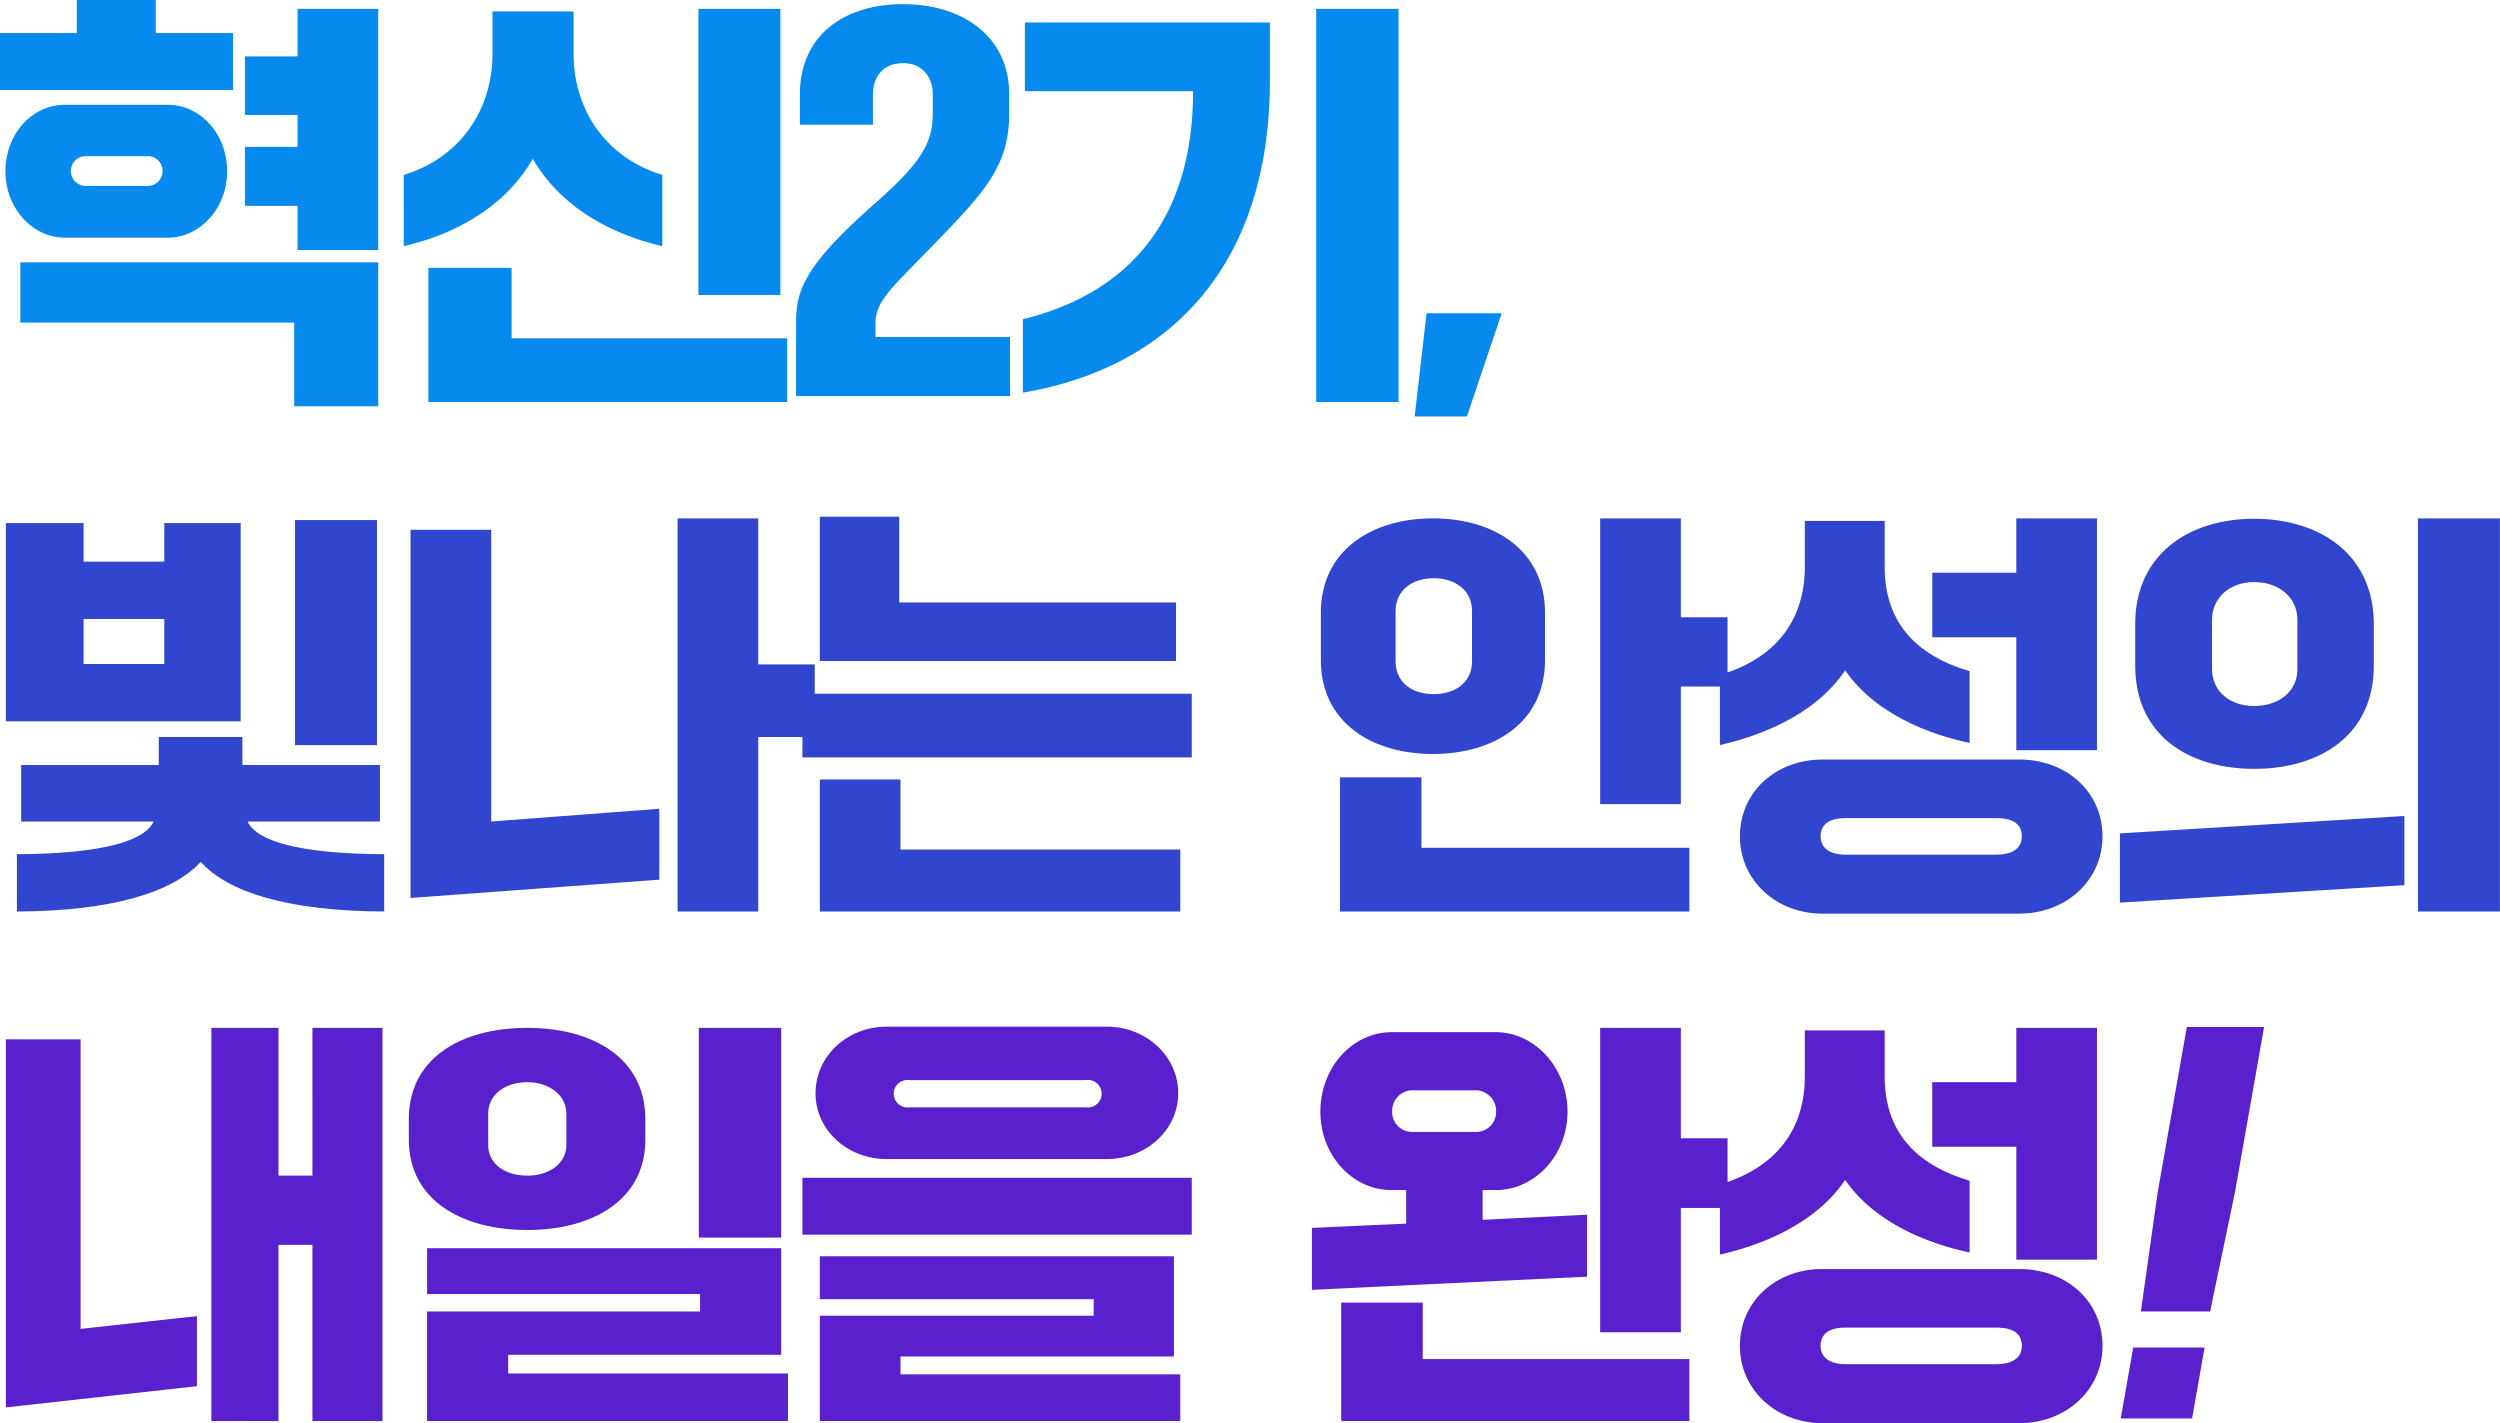 <svg id="그룹_1" data-name="그룹 1" xmlns="http://www.w3.org/2000/svg" width="423.938" height="241.344" viewBox="0 0 423.938 241.344">
  <defs>
    <style>
      .cls-1 {
        fill: #078aee;
      }

      .cls-1, .cls-2, .cls-3 {
        fill-rule: evenodd;
      }

      .cls-2 {
        fill: #3046ce;
      }

      .cls-3 {
        fill: #5920ce;
      }
    </style>
  </defs>
  <path id="혁신2기_빛나는_안성의_내일을_완성_" data-name="혁신2기, 빛나는 안성의 내일을 완성!" class="cls-1" d="M508.157,354.525H499.3l2.016-17.5H514.06ZM482.6,285.408h13.967v66.669H482.6V285.408Zm-49.75,65.085V338.038c17.639-4.32,28.871-16.559,28.871-38.662H433.205V287.712h41.542V297.5C474.747,329.182,457.54,346.318,432.845,350.493ZM394.4,338.758c0-5.472,1.152-9.576,13.392-20.375,8.135-7.128,9.791-10.512,9.791-15.336v-3.1c0-3.024-1.8-5.328-5.04-5.328-3.384,0-5.111,2.3-5.111,5.328v5.111H395.045v-5.111c0-9.936,7.344-15.336,17.5-15.336,10.008,0,18,5.4,18,15.336v3.1c0,8.64-3.744,12.96-11.88,21.384s-10.8,10.439-10.8,14.327v2.3h22.823v10.007H394.4V338.758Zm-62.352-9.432h14.111v11.952h46.726v10.8H332.045V329.326Zm45.79-43.918h13.9v48.526h-13.9V285.408Zm-28.079,25.415c-4.248,7.416-12.023,12.528-21.887,14.831V313.559c9.576-2.88,15.047-11.088,15.047-20.519v-7.2h13.752v7.2c0,9.431,5.472,17.639,15.047,20.519v12.095C361.852,323.351,354,318.239,349.756,310.823Zm-40.465,27.791H262.853V328.39h60.693V352.8H309.291V338.614Zm0.576-19.8h-8.928V308.807h8.928v-5.4h-8.928v-9.935h8.928v-8.064h13.679V326.3H309.867v-7.487Zm-22.031-17.136c5.544,0,10.079,4.9,10.079,11.3,0,6.192-4.535,11.232-10.079,11.232H270.413c-5.544,0-10.08-5.04-10.08-11.232,0-6.408,4.536-11.3,10.08-11.3h17.423Zm-13.68,13.752h10.08a2.529,2.529,0,1,0,0-5.04h-10.08A2.529,2.529,0,1,0,274.156,315.431ZM259.4,289.512h13.031V283.9H285.82v5.616h13.1v9.648H259.4v-9.648Z" transform="translate(-259.406 -283.906)"/>
  <path id="혁신2기_빛나는_안성의_내일을_완성_복사" data-name="혁신2기, 빛나는 안성의 내일을 완성! 복사" class="cls-2" d="M669.434,438.477V371.808h13.895v66.669H669.434ZM618.892,425.23l48.238-2.952v11.736l-48.238,2.951V425.23Zm22.751-10.944c-11.087,0-20.159-5.687-20.159-17.5v-7.056c0-11.807,9.072-17.855,20.159-17.855,11.16,0,20.3,6.048,20.3,17.855v7.056C661.946,408.6,652.8,414.286,641.643,414.286Zm7.344-25.271c0-3.887-3.24-6.407-7.344-6.407-3.96,0-7.128,2.52-7.128,6.407v8.352c0,3.888,3.168,6.264,7.128,6.264,4.1,0,7.344-2.376,7.344-6.264v-8.352Zm-47.161,49.822H568.419c-7.775,0-13.967-5.615-13.967-13.1,0-7.632,6.192-13.032,13.967-13.032h33.407c7.92,0,14.111,5.4,14.111,13.032C615.937,433.222,609.746,438.837,601.826,438.837Zm-3.888-16.2H572.307c-2.3,0-4.176.792-4.176,3.1,0,2.16,1.872,3.1,4.176,3.1h25.631c2.52,0,4.32-.936,4.32-3.1C602.258,423.43,600.458,422.638,597.938,422.638Zm3.384-30.671H587.067V381.024h14.255v-9.216H615v39.311H601.322V391.967ZM593.4,409.9c-9.575-2.088-16.991-6.336-21.1-12.312-4.1,6.12-11.591,10.44-21.239,12.672v-9.936h-6.626v19.943h-13.68V371.808h13.68v16.775h7.919v9.364c8.586-3,13.107-9.218,13.107-17.931V372.24H579v7.776c0,9.143,4.968,14.9,14.4,17.711V409.9ZM502.4,411.766c-10.439,0-19.007-5.4-19.007-15.911v-8.063c0-10.512,8.568-15.984,19.007-15.984S521.4,377.28,521.4,387.792v8.063C521.4,406.367,512.835,411.766,502.4,411.766Zm6.624-24.262c0-3.456-2.808-5.544-6.48-5.544-3.744,0-6.479,2.088-6.479,5.544v8.567c0,3.528,2.735,5.544,6.479,5.544,3.672,0,6.48-2.016,6.48-5.544V387.5ZM395.477,408.887h-7.491v29.59H374.307V371.808h13.679v24.767h9.576v4.968H461.5v10.8H395.477v-3.455Zm2.952-37.367h13.463v14.544h46.942V396H398.429V371.52Zm-69.408,2.232H342.7v49.462l28.511-2.16v12.024l-42.19,3.1V373.752Zm-35.569,56.3c-4.752,5.184-15.048,8.351-31.175,8.423v-9.719c14.471-.072,21.671-2.232,23.183-5.544H263v-9.576h23.327v-4.751h14.183v4.751h23.327v9.576H301.371c1.584,3.312,8.64,5.472,23.183,5.544v9.719C308.355,438.405,298.059,435.238,293.452,430.054ZM309.435,372.1H323.33v38.159H309.435V372.1Zm-49.03.5H273.58v6.552h13.68V372.6h12.959v33.623H260.4V372.6Zm13.175,23.9h13.68v-7.632H273.58V396.5Zm138.528,31.463h47.446v10.511H398.429V416.086h13.679v11.88Zm88.343-.288h45.43v10.8H486.628V415.726h13.823v11.952Z" transform="translate(-259.406 -283.906)"/>
  <path id="혁신2기_빛나는_안성의_내일을_완성_복사_2" data-name="혁신2기, 빛나는 안성의 내일을 완성! 복사 2" class="cls-3" d="M638.388,486.143l-4.2,20.159H622.449l2.836-20.159,4.952-28.079h13.1Zm-7.26,38.3h-12.1l2.121-12.023h12.1Zm-29.3.792H568.419c-7.775,0-13.967-5.615-13.967-13.1,0-7.632,6.192-13.032,13.967-13.032h33.407c7.92,0,14.111,5.4,14.111,13.032C615.937,519.622,609.746,525.237,601.826,525.237Zm-3.888-16.2H572.307c-2.3,0-4.176.792-4.176,3.1,0,2.16,1.872,3.1,4.176,3.1h25.631c2.52,0,4.32-.936,4.32-3.1C602.258,509.83,600.458,509.038,597.938,509.038Zm3.384-30.671H587.067V467.424h14.255v-9.216H615v39.311H601.322V478.367ZM593.4,496.3c-9.575-2.088-16.991-6.336-21.1-12.312-4.1,6.12-11.591,10.44-21.239,12.672v-7.92h-6.626V509.83h-13.68V458.208h13.68v18.719h7.919v7.42c8.586-3,13.107-9.218,13.107-17.931V458.64H579v7.776c0,9.143,4.968,14.9,14.4,17.711V496.3Zm-111.526-4.176,15.983-.72v-5.688h-2.447c-6.7,0-12.1-5.9-12.1-13.319s5.4-13.464,12.1-13.464h17.639c6.624,0,12.167,6.048,12.167,13.464s-5.543,13.319-12.167,13.319h-2.232v5.04l17.711-.864V500.4l-46.654,2.232V492.119Zm16.775-16.272h11.3a3.409,3.409,0,0,0,3.168-3.455,3.551,3.551,0,0,0-3.168-3.6h-11.3a3.5,3.5,0,0,0-3.167,3.6A3.359,3.359,0,0,0,498.651,475.847Zm-103.174,7.776H461.5v9.648H395.477v-9.648Zm51.622-3.168H409.8c-6.695,0-12.095-4.9-12.095-11.159,0-6.336,5.4-11.3,12.095-11.3h37.3c6.624,0,12.1,4.968,12.1,11.3C459.194,475.559,453.723,480.455,447.1,480.455Zm-3.6-13.391H413.62a2.328,2.328,0,1,0,0,4.608H443.5A2.338,2.338,0,1,0,443.5,467.064ZM331.829,506.3h46.294V503.35H331.829v-7.775h60.045v18.071H345.58v3.168h47.446v8.063h-61.2V506.3Zm46.078-48.094h13.967v35.567H377.907V458.208ZM348.82,492.479c-11.087,0-20.087-5.04-20.087-15.336v-3.455c0-10.44,9-15.48,20.087-15.48,11.016,0,20.015,5.04,20.015,15.48v3.455C368.835,487.439,359.836,492.479,348.82,492.479Zm6.624-19.727c0-3.168-2.952-5.328-6.624-5.328-3.816,0-6.624,2.16-6.624,5.328v5.327c0,3.168,2.808,5.184,6.624,5.184,3.672,0,6.624-2.016,6.624-5.184v-5.327ZM312.387,495h-5.76v29.878H295.251V458.208h11.376v25.055h5.76V458.208h11.879v66.669H312.387V495ZM260.4,460.152h12.671v49.1l19.728-2.16v11.88l-32.4,3.6V460.152Zm198.069,53.782H412.108v3.024h47.446v7.919H398.429V507.022h46.438v-2.808H398.429v-7.271h60.045v16.991Zm42.193,0.432h45.214v10.511H486.844V504.79h13.823v9.576Z" transform="translate(-259.406 -283.906)"/>
</svg>
